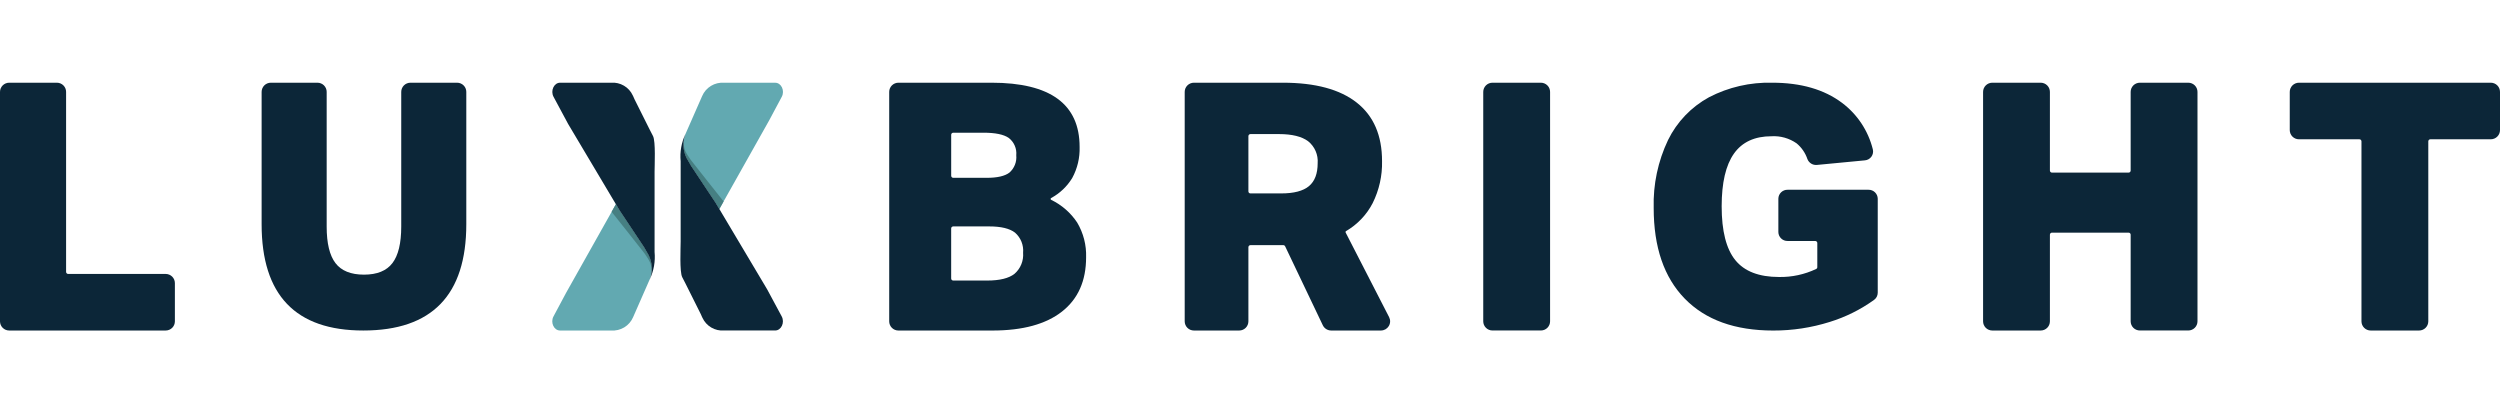 <svg width="242" height="40" viewBox="0 0 242 40" fill="none" xmlns="http://www.w3.org/2000/svg">
<path d="M1.64146e-06 31.106V8.896C-0 8.78 0.023 8.664 0.067 8.556C0.112 8.448 0.177 8.35 0.26 8.267C0.343 8.185 0.441 8.119 0.549 8.074C0.657 8.029 0.773 8.006 0.891 8.006H5.508C5.625 8.006 5.741 8.029 5.849 8.074C5.957 8.119 6.055 8.184 6.138 8.267C6.22 8.35 6.286 8.448 6.331 8.555C6.375 8.663 6.398 8.779 6.398 8.896V26.321C6.398 26.347 6.403 26.372 6.413 26.396C6.423 26.42 6.438 26.442 6.456 26.46C6.475 26.479 6.497 26.493 6.521 26.503C6.545 26.513 6.571 26.518 6.596 26.518H16.038C16.274 26.518 16.501 26.612 16.668 26.778C16.835 26.945 16.929 27.171 16.929 27.407V31.106C16.929 31.222 16.906 31.338 16.861 31.446C16.817 31.553 16.751 31.651 16.668 31.734C16.585 31.816 16.487 31.881 16.379 31.926C16.271 31.971 16.155 31.994 16.038 31.994H0.891C0.654 31.994 0.428 31.9 0.261 31.733C0.094 31.567 0 31.341 1.64146e-06 31.106Z" fill="#0C2638"/>
<path d="M39.729 8.006H44.247C44.483 8.006 44.71 8.1 44.877 8.267C45.044 8.433 45.138 8.659 45.138 8.894V21.703C45.138 28.563 41.814 31.993 35.166 31.993C28.606 31.993 25.326 28.563 25.325 21.703V8.895C25.325 8.66 25.419 8.434 25.585 8.267C25.752 8.101 25.978 8.007 26.214 8.006H30.73C30.847 8.006 30.963 8.029 31.071 8.074C31.18 8.118 31.278 8.184 31.361 8.266C31.443 8.349 31.509 8.446 31.554 8.554C31.599 8.662 31.622 8.778 31.622 8.894V21.933C31.622 23.55 31.906 24.729 32.474 25.471C33.043 26.214 33.961 26.585 35.23 26.586C36.498 26.586 37.416 26.215 37.985 25.471C38.554 24.728 38.839 23.549 38.84 21.933V8.895C38.84 8.66 38.934 8.434 39.1 8.267C39.267 8.101 39.493 8.007 39.729 8.006Z" fill="#0C2638"/>
<path d="M86.075 31.106V8.896C86.074 8.779 86.097 8.664 86.142 8.556C86.187 8.448 86.252 8.35 86.335 8.267C86.418 8.185 86.516 8.119 86.624 8.074C86.732 8.03 86.848 8.006 86.965 8.006H95.985C101.665 8.006 104.506 10.078 104.506 14.222C104.54 15.269 104.294 16.307 103.793 17.228C103.297 18.045 102.592 18.716 101.75 19.171C101.734 19.18 101.721 19.192 101.712 19.208C101.703 19.223 101.699 19.241 101.699 19.259C101.7 19.276 101.705 19.294 101.714 19.309C101.724 19.324 101.737 19.336 101.753 19.344C102.776 19.839 103.647 20.599 104.273 21.546C104.874 22.561 105.174 23.727 105.135 24.905C105.135 27.189 104.356 28.941 102.798 30.162C101.239 31.383 99.002 31.993 96.086 31.995H86.965C86.848 31.995 86.732 31.972 86.624 31.927C86.516 31.883 86.418 31.817 86.335 31.735C86.252 31.652 86.187 31.554 86.142 31.446C86.097 31.338 86.074 31.222 86.075 31.106ZM95.522 17.213C96.539 17.213 97.269 17.045 97.711 16.709C97.947 16.501 98.13 16.241 98.246 15.948C98.361 15.656 98.405 15.341 98.374 15.029C98.405 14.71 98.354 14.389 98.226 14.096C98.099 13.802 97.899 13.545 97.645 13.35C97.159 13.013 96.341 12.845 95.191 12.846H92.273C92.247 12.846 92.221 12.851 92.197 12.861C92.173 12.871 92.151 12.885 92.133 12.904C92.114 12.922 92.1 12.944 92.09 12.968C92.08 12.992 92.075 13.018 92.075 13.043V17.016C92.075 17.042 92.08 17.068 92.09 17.091C92.1 17.115 92.115 17.137 92.133 17.155C92.151 17.174 92.173 17.188 92.197 17.198C92.221 17.208 92.247 17.213 92.273 17.213H95.522ZM95.556 27.157C96.772 27.157 97.655 26.939 98.207 26.503C98.495 26.252 98.72 25.937 98.864 25.584C99.007 25.231 99.067 24.85 99.036 24.47C99.069 24.107 99.015 23.741 98.88 23.402C98.744 23.064 98.531 22.762 98.256 22.521C97.737 22.118 96.902 21.916 95.754 21.917H92.271C92.245 21.917 92.22 21.922 92.196 21.932C92.172 21.942 92.15 21.956 92.131 21.974C92.113 21.992 92.099 22.014 92.088 22.038C92.079 22.062 92.073 22.087 92.073 22.113V26.959C92.073 26.985 92.078 27.01 92.088 27.034C92.098 27.058 92.113 27.08 92.131 27.099C92.15 27.117 92.171 27.131 92.195 27.141C92.219 27.151 92.245 27.156 92.271 27.156L95.556 27.157Z" fill="#0C2638"/>
<path d="M128.049 31.488L124.402 23.843C124.386 23.809 124.361 23.78 124.329 23.761C124.298 23.741 124.261 23.73 124.223 23.73H121.042C121.016 23.73 120.99 23.735 120.966 23.745C120.943 23.755 120.921 23.769 120.902 23.788C120.884 23.806 120.87 23.828 120.86 23.852C120.85 23.876 120.845 23.902 120.845 23.927V31.106C120.845 31.341 120.751 31.567 120.584 31.734C120.417 31.901 120.19 31.994 119.953 31.994H115.571C115.453 31.994 115.337 31.971 115.229 31.927C115.121 31.882 115.023 31.817 114.94 31.734C114.857 31.652 114.791 31.554 114.747 31.446C114.702 31.338 114.679 31.222 114.679 31.106V8.896C114.679 8.779 114.702 8.663 114.746 8.556C114.791 8.448 114.857 8.35 114.94 8.267C115.023 8.184 115.121 8.119 115.229 8.074C115.337 8.029 115.453 8.006 115.571 8.006H124.18C127.323 8.006 129.709 8.651 131.34 9.939C132.97 11.227 133.784 13.115 133.782 15.601C133.814 17.009 133.501 18.403 132.873 19.665C132.289 20.794 131.393 21.734 130.291 22.373C130.27 22.386 130.254 22.406 130.247 22.43C130.24 22.453 130.243 22.479 130.254 22.501L134.466 30.7C134.535 30.835 134.569 30.986 134.563 31.138C134.558 31.29 134.513 31.438 134.433 31.568C134.353 31.698 134.242 31.805 134.109 31.88C133.975 31.954 133.825 31.993 133.673 31.993H128.854C128.686 31.993 128.52 31.945 128.378 31.855C128.235 31.766 128.121 31.638 128.049 31.486M124.012 18.723C125.247 18.723 126.146 18.487 126.708 18.017C127.27 17.546 127.551 16.807 127.55 15.8C127.581 15.396 127.513 14.992 127.351 14.62C127.19 14.249 126.94 13.922 126.624 13.669C126.004 13.21 125.066 12.98 123.81 12.979H121.042C121.016 12.979 120.99 12.985 120.966 12.995C120.943 13.005 120.921 13.019 120.902 13.037C120.884 13.056 120.87 13.078 120.86 13.102C120.85 13.126 120.845 13.151 120.845 13.177V18.526C120.845 18.552 120.85 18.578 120.86 18.602C120.87 18.626 120.884 18.648 120.902 18.666C120.921 18.685 120.943 18.699 120.966 18.709C120.99 18.719 121.016 18.724 121.042 18.724L124.012 18.723Z" fill="#0C2638"/>
<path d="M143.578 31.106V8.896C143.578 8.78 143.601 8.664 143.645 8.556C143.69 8.448 143.756 8.35 143.838 8.267C143.921 8.185 144.019 8.119 144.127 8.074C144.236 8.029 144.352 8.006 144.469 8.006H149.156C149.273 8.006 149.389 8.029 149.498 8.074C149.606 8.119 149.704 8.184 149.787 8.267C149.87 8.349 149.936 8.447 149.98 8.555C150.025 8.663 150.048 8.779 150.048 8.896V31.104C150.048 31.22 150.025 31.336 149.98 31.444C149.935 31.551 149.869 31.649 149.787 31.732C149.704 31.814 149.606 31.88 149.497 31.924C149.389 31.969 149.273 31.992 149.156 31.991H144.469C144.232 31.991 144.006 31.898 143.839 31.731C143.672 31.565 143.578 31.339 143.578 31.104" fill="#0C2638"/>
<path d="M175.716 23.326H173.035C172.92 23.328 172.805 23.307 172.698 23.265C172.591 23.222 172.494 23.159 172.411 23.079C172.328 22.999 172.262 22.904 172.216 22.798C172.171 22.692 172.146 22.579 172.145 22.464V19.231C172.148 18.999 172.244 18.778 172.411 18.616C172.578 18.454 172.803 18.365 173.035 18.369H180.874C181.107 18.365 181.331 18.454 181.498 18.616C181.665 18.778 181.761 18.999 181.765 19.231V28.341C181.764 28.476 181.731 28.609 181.669 28.729C181.607 28.849 181.517 28.953 181.407 29.032C180.103 29.969 178.655 30.689 177.119 31.163C175.349 31.721 173.503 32.001 171.647 31.996C167.945 31.996 165.091 30.967 163.085 28.909C161.078 26.851 160.076 23.924 160.077 20.128C160.014 17.859 160.49 15.607 161.466 13.556C162.327 11.8 163.713 10.352 165.433 9.413C167.32 8.435 169.424 7.951 171.55 8.006C174.327 8.006 176.58 8.657 178.31 9.957C179.793 11.071 180.845 12.66 181.29 14.457C181.32 14.579 181.323 14.706 181.299 14.829C181.275 14.952 181.224 15.068 181.15 15.17C181.076 15.271 180.98 15.355 180.87 15.416C180.761 15.477 180.639 15.514 180.513 15.523L175.882 15.965C175.687 15.985 175.49 15.94 175.323 15.837C175.155 15.734 175.027 15.579 174.956 15.395C174.756 14.803 174.395 14.277 173.913 13.877C173.204 13.381 172.348 13.138 171.484 13.189C169.852 13.189 168.64 13.748 167.847 14.868C167.054 15.988 166.658 17.688 166.657 19.969C166.657 22.358 167.098 24.096 167.979 25.182C168.86 26.269 170.271 26.812 172.211 26.813C173.454 26.835 174.684 26.569 175.806 26.036C175.838 26.02 175.866 25.996 175.885 25.966C175.904 25.936 175.914 25.901 175.915 25.865V23.521C175.914 23.469 175.892 23.42 175.855 23.384C175.818 23.348 175.768 23.328 175.716 23.328" fill="#0C2638"/>
<path d="M206.248 31.106V22.718C206.248 22.666 206.227 22.616 206.19 22.578C206.153 22.541 206.102 22.52 206.05 22.52H198.629C198.576 22.52 198.526 22.541 198.489 22.578C198.452 22.616 198.431 22.666 198.431 22.718V31.106C198.431 31.341 198.337 31.567 198.17 31.733C198.003 31.9 197.776 31.994 197.54 31.994H192.854C192.737 31.994 192.621 31.971 192.513 31.926C192.404 31.882 192.306 31.816 192.223 31.734C192.141 31.651 192.075 31.553 192.03 31.446C191.985 31.338 191.962 31.222 191.962 31.106V8.896C191.962 8.78 191.985 8.664 192.029 8.556C192.074 8.448 192.14 8.35 192.223 8.267C192.306 8.184 192.404 8.119 192.512 8.074C192.62 8.029 192.737 8.006 192.854 8.006H197.54C197.657 8.006 197.773 8.029 197.881 8.074C197.989 8.119 198.087 8.184 198.17 8.267C198.253 8.35 198.318 8.448 198.363 8.555C198.408 8.663 198.431 8.779 198.431 8.896V16.511C198.431 16.563 198.452 16.613 198.489 16.651C198.526 16.688 198.576 16.708 198.629 16.708H206.05C206.102 16.708 206.152 16.688 206.19 16.651C206.227 16.613 206.248 16.563 206.248 16.511V8.896C206.248 8.78 206.271 8.664 206.315 8.556C206.36 8.448 206.426 8.35 206.508 8.267C206.591 8.185 206.689 8.119 206.797 8.074C206.905 8.029 207.021 8.006 207.139 8.006H211.826C211.943 8.006 212.059 8.029 212.167 8.074C212.275 8.119 212.373 8.184 212.456 8.267C212.539 8.35 212.604 8.448 212.649 8.555C212.694 8.663 212.717 8.779 212.717 8.896V31.104C212.717 31.339 212.623 31.565 212.456 31.731C212.289 31.898 212.062 31.991 211.826 31.991H207.139C206.902 31.991 206.676 31.898 206.509 31.731C206.342 31.565 206.248 31.339 206.248 31.104" fill="#0C2638"/>
<path d="M228.59 31.106V13.681C228.59 13.628 228.569 13.578 228.532 13.541C228.494 13.504 228.444 13.483 228.392 13.483H222.54C222.304 13.483 222.077 13.39 221.91 13.223C221.743 13.057 221.649 12.831 221.648 12.595V8.896C221.648 8.78 221.671 8.664 221.716 8.556C221.761 8.448 221.827 8.35 221.909 8.267C221.992 8.185 222.091 8.119 222.199 8.074C222.307 8.029 222.423 8.006 222.54 8.006H241.108C241.345 8.006 241.572 8.1 241.739 8.267C241.906 8.434 242 8.66 242 8.896V12.595C242 12.83 241.906 13.056 241.738 13.222C241.571 13.389 241.345 13.482 241.108 13.482H235.257C235.204 13.482 235.154 13.503 235.117 13.54C235.08 13.577 235.059 13.627 235.059 13.68V31.106C235.058 31.341 234.965 31.567 234.798 31.733C234.631 31.9 234.404 31.994 234.168 31.994H229.48C229.244 31.994 229.018 31.9 228.851 31.733C228.684 31.567 228.59 31.341 228.59 31.106Z" fill="#0C2638"/>
<path d="M62.891 27.046C63.039 26.671 63.107 26.27 63.089 25.867C63.072 25.464 62.97 25.07 62.79 24.709C62.698 24.541 62.394 24.007 62.352 23.944L59.985 20.384L59.619 19.77L54.797 28.347L53.577 30.632C53.262 31.223 53.62 31.994 54.214 31.994H59.155C59.6 32.027 60.044 31.921 60.426 31.691C60.808 31.46 61.107 31.116 61.283 30.707L62.904 27.016C62.899 27.026 62.896 27.036 62.891 27.046Z" fill="#62A9B1"/>
<path d="M63.065 26.27L63.035 26.543C63.173 25.922 63.086 25.273 62.79 24.71C62.698 24.542 62.394 24.008 62.352 23.943L59.985 20.383L59.619 19.769L59.206 20.503C59.206 20.503 62.276 24.366 62.396 24.537C62.955 25.336 62.963 25.491 63.016 25.71C63.054 25.894 63.071 26.081 63.065 26.268" fill="#467F82"/>
<path d="M54.993 11.996L59.985 20.385L62.352 23.944C62.394 24.008 62.698 24.541 62.79 24.711C62.97 25.072 63.072 25.467 63.089 25.869C63.106 26.272 63.039 26.674 62.891 27.049C63.287 26.222 63.45 25.304 63.363 24.392V16.617C63.363 16.028 63.479 13.686 63.211 13.171L62.877 12.521L61.407 9.58L61.305 9.345C61.29 9.311 61.275 9.278 61.256 9.245C61.076 8.849 60.777 8.517 60.401 8.296C60.025 8.074 59.59 7.973 59.155 8.006H54.219C53.626 8.006 53.266 8.778 53.583 9.37L54.993 11.996Z" fill="#0C2638"/>
<path d="M66.361 12.955C66.213 13.33 66.145 13.732 66.163 14.134C66.18 14.537 66.282 14.932 66.462 15.293C66.554 15.46 66.858 15.994 66.9 16.06L69.267 19.619L69.632 20.233L74.455 11.654L75.675 9.37C75.99 8.779 75.632 8.009 75.038 8.009H70.097C69.652 7.975 69.207 8.081 68.826 8.312C68.444 8.543 68.144 8.887 67.969 9.296L66.347 12.987C66.353 12.976 66.356 12.967 66.361 12.956" fill="#62A9B1"/>
<path d="M66.241 13.227V13.221L66.239 13.23V13.227" fill="#467F82"/>
<path d="M66.187 13.732L66.216 13.459C66.079 14.079 66.166 14.728 66.462 15.291C66.554 15.459 66.857 15.993 66.9 16.059L69.267 19.618L69.632 20.233L70.045 19.498C70.045 19.498 66.975 15.635 66.855 15.464C66.296 14.666 66.288 14.511 66.236 14.291C66.198 14.108 66.181 13.92 66.187 13.733" fill="#467F82"/>
<path d="M74.259 28.006L69.266 19.617L66.9 16.058C66.857 15.994 66.553 15.461 66.461 15.29C66.281 14.93 66.18 14.535 66.162 14.133C66.145 13.73 66.213 13.328 66.361 12.953C65.964 13.78 65.801 14.698 65.888 15.61V23.387C65.888 23.975 65.772 26.317 66.04 26.832L66.374 27.482L67.844 30.423L67.946 30.657C67.96 30.69 67.976 30.724 67.994 30.756C68.175 31.152 68.474 31.483 68.85 31.704C69.226 31.925 69.661 32.026 70.097 31.992H75.033C75.626 31.992 75.986 31.221 75.669 30.628L74.259 28.006Z" fill="#0C2638"/>
</svg>
